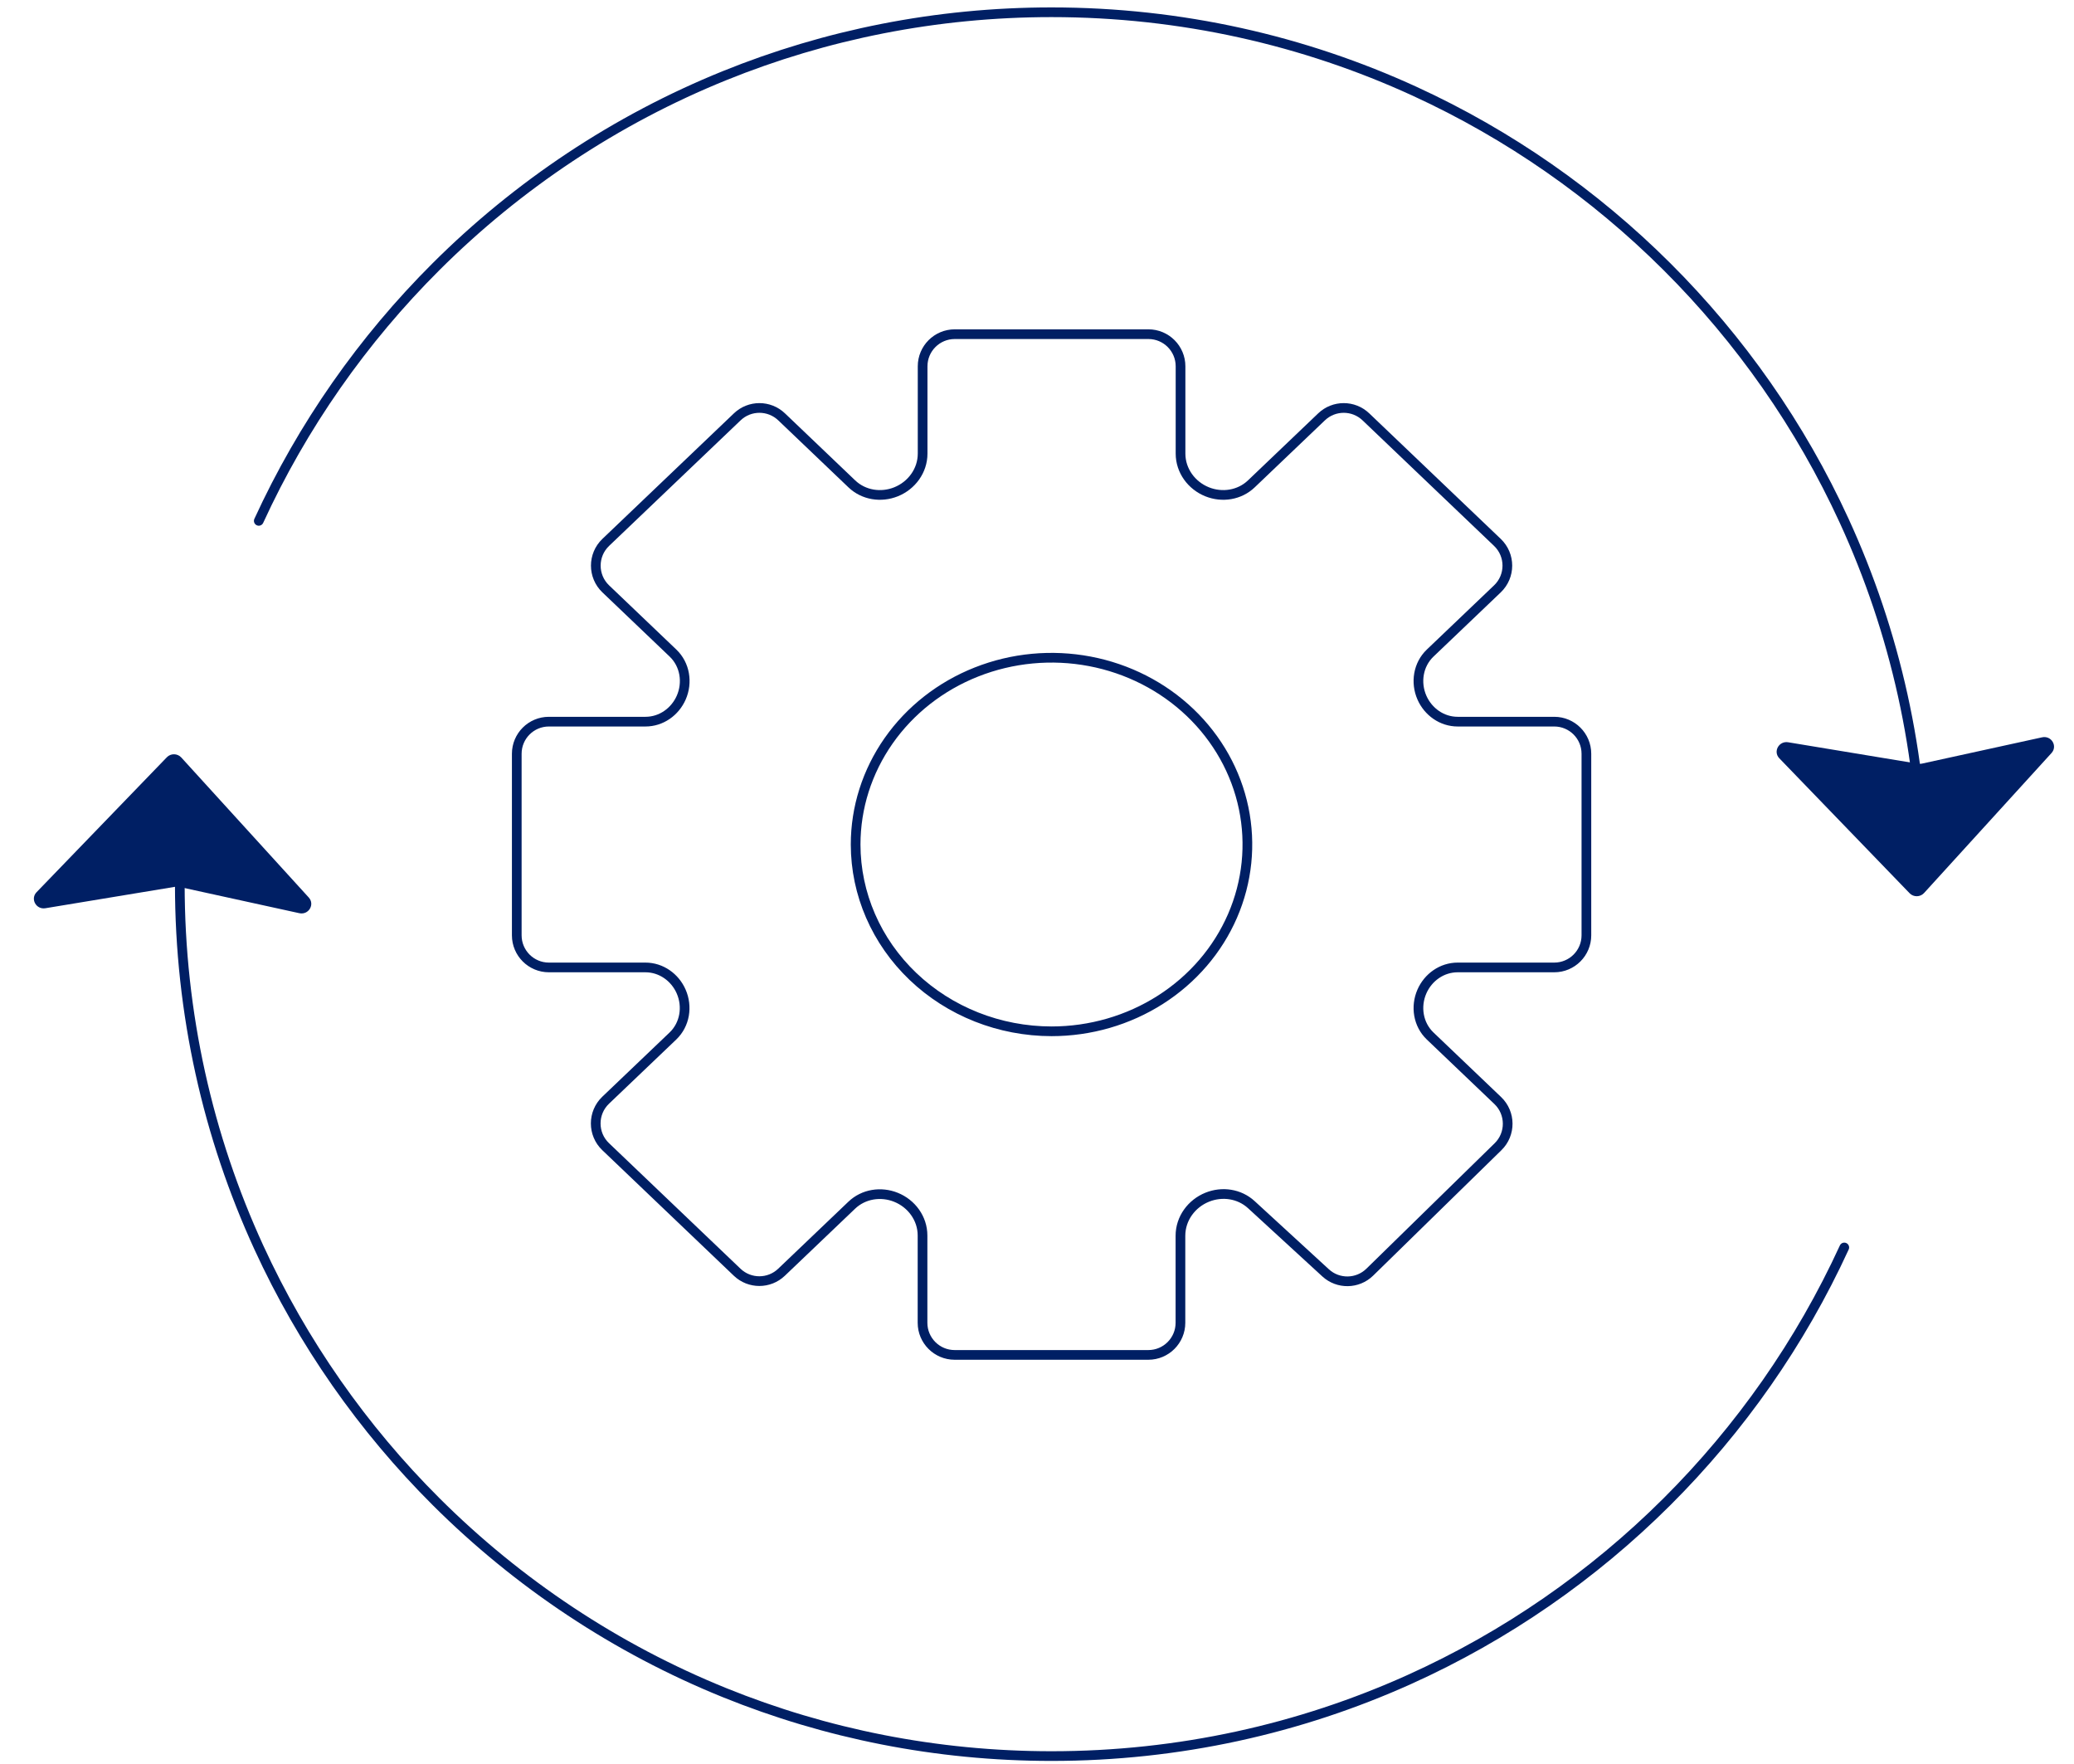 <svg width="214" height="182" viewBox="0 0 214 182" fill="none" xmlns="http://www.w3.org/2000/svg">
<path d="M198.445 91.215C198.445 77.839 195.526 65.145 190.289 53.736C185.779 43.91 179.551 35.036 171.989 27.501C164.501 20.038 155.704 13.887 145.974 9.421C134.565 4.185 121.871 1.265 108.495 1.265C96.567 1.265 85.18 3.587 74.764 7.804C63.539 12.347 53.44 19.091 45.001 27.501C37.439 35.036 31.211 43.91 26.701 53.736" stroke="#001F64" stroke-linecap="round"/>
<path d="M18.553 91.218C18.553 104.594 21.472 117.288 26.709 128.697C31.219 138.523 37.447 147.397 45.009 154.933C53.447 163.342 63.546 170.086 74.772 174.63C85.188 178.846 96.574 181.168 108.503 181.168C121.657 181.168 134.151 178.344 145.414 173.27C155.37 168.785 164.363 162.54 171.996 154.933C179.558 147.397 185.787 138.523 190.297 128.697" stroke="#001F64" stroke-linecap="round"/>
<path d="M197.038 92.152L183.595 78.231C182.93 77.542 183.548 76.419 184.505 76.577L197.911 78.793C198.04 78.814 198.173 78.811 198.301 78.782L210.707 76.067C211.666 75.857 212.333 76.969 211.68 77.687L198.53 92.128C198.134 92.562 197.444 92.573 197.038 92.152Z" fill="#001F64"/>
<path d="M17.216 78.124L3.773 92.045C3.108 92.734 3.725 93.858 4.683 93.699L18.089 91.484C18.218 91.463 18.351 91.466 18.479 91.494L30.885 94.21C31.844 94.419 32.511 93.308 31.857 92.59L18.707 78.149C18.312 77.715 17.622 77.703 17.216 78.124Z" fill="#001F64"/>
<path d="M53.321 96.493C53.321 98.323 54.804 99.807 56.635 99.807H66.592C68.223 99.807 69.645 100.828 70.285 102.293C70.961 103.84 70.68 105.69 69.431 106.883L62.493 113.505C61.126 114.811 61.126 116.994 62.493 118.299L76.063 131.252C77.343 132.475 79.358 132.475 80.639 131.252L87.882 124.339C89.108 123.169 90.903 122.899 92.446 123.52C94.052 124.165 95.189 125.696 95.189 127.462V136.467C95.189 138.297 96.673 139.781 98.503 139.781H118.487C120.318 139.781 121.801 138.297 121.801 136.467V127.489C121.801 125.707 122.948 124.162 124.568 123.51C126.098 122.894 127.877 123.143 129.115 124.279L136.779 131.316C138.076 132.506 140.078 132.475 141.337 131.244L154.569 118.305C155.91 116.994 155.897 114.833 154.541 113.538L147.568 106.883C146.319 105.69 146.039 103.84 146.714 102.293C147.354 100.828 148.776 99.807 150.408 99.807H160.374C162.204 99.807 163.688 98.323 163.688 96.493V77.763C163.688 75.933 162.204 74.45 160.374 74.45H150.408C148.776 74.45 147.354 73.428 146.714 71.964C146.039 70.417 146.319 68.566 147.568 67.374L154.506 60.751C155.874 59.446 155.874 57.263 154.506 55.957L140.936 43.005C139.656 41.782 137.641 41.782 136.36 43.005L129.118 49.918C127.892 51.088 126.096 51.357 124.553 50.737C122.947 50.092 121.81 48.56 121.81 46.795V37.79C121.81 35.96 120.327 34.476 118.496 34.476H98.512C96.682 34.476 95.198 35.96 95.198 37.79V46.795C95.198 48.56 94.061 50.092 92.455 50.737C90.912 51.357 89.117 51.088 87.891 49.918L80.648 43.005C79.368 41.782 77.352 41.782 76.072 43.005L62.502 55.957C61.135 57.263 61.135 59.446 62.502 60.751L69.44 67.374C70.689 68.566 70.97 70.417 70.294 71.964C69.654 73.428 68.233 74.45 66.601 74.45H56.635C54.804 74.45 53.321 75.933 53.321 77.763V96.493Z" stroke="#001F64"/>
<path d="M108.498 106.396C112.5 106.396 116.411 105.263 119.735 103.142C123.06 101.022 125.647 98.011 127.174 94.492C128.7 90.974 129.099 87.104 128.322 83.371C127.544 79.637 125.623 76.204 122.798 73.508C119.972 70.811 116.37 68.972 112.445 68.227C108.52 67.482 104.452 67.864 100.756 69.326C97.06 70.787 93.904 73.26 91.686 76.429C89.469 79.597 88.286 83.32 88.286 87.125C88.291 92.227 90.416 97.124 94.203 100.739C97.991 104.354 103.132 106.391 108.498 106.396Z" stroke="#001F64"/>
</svg>
